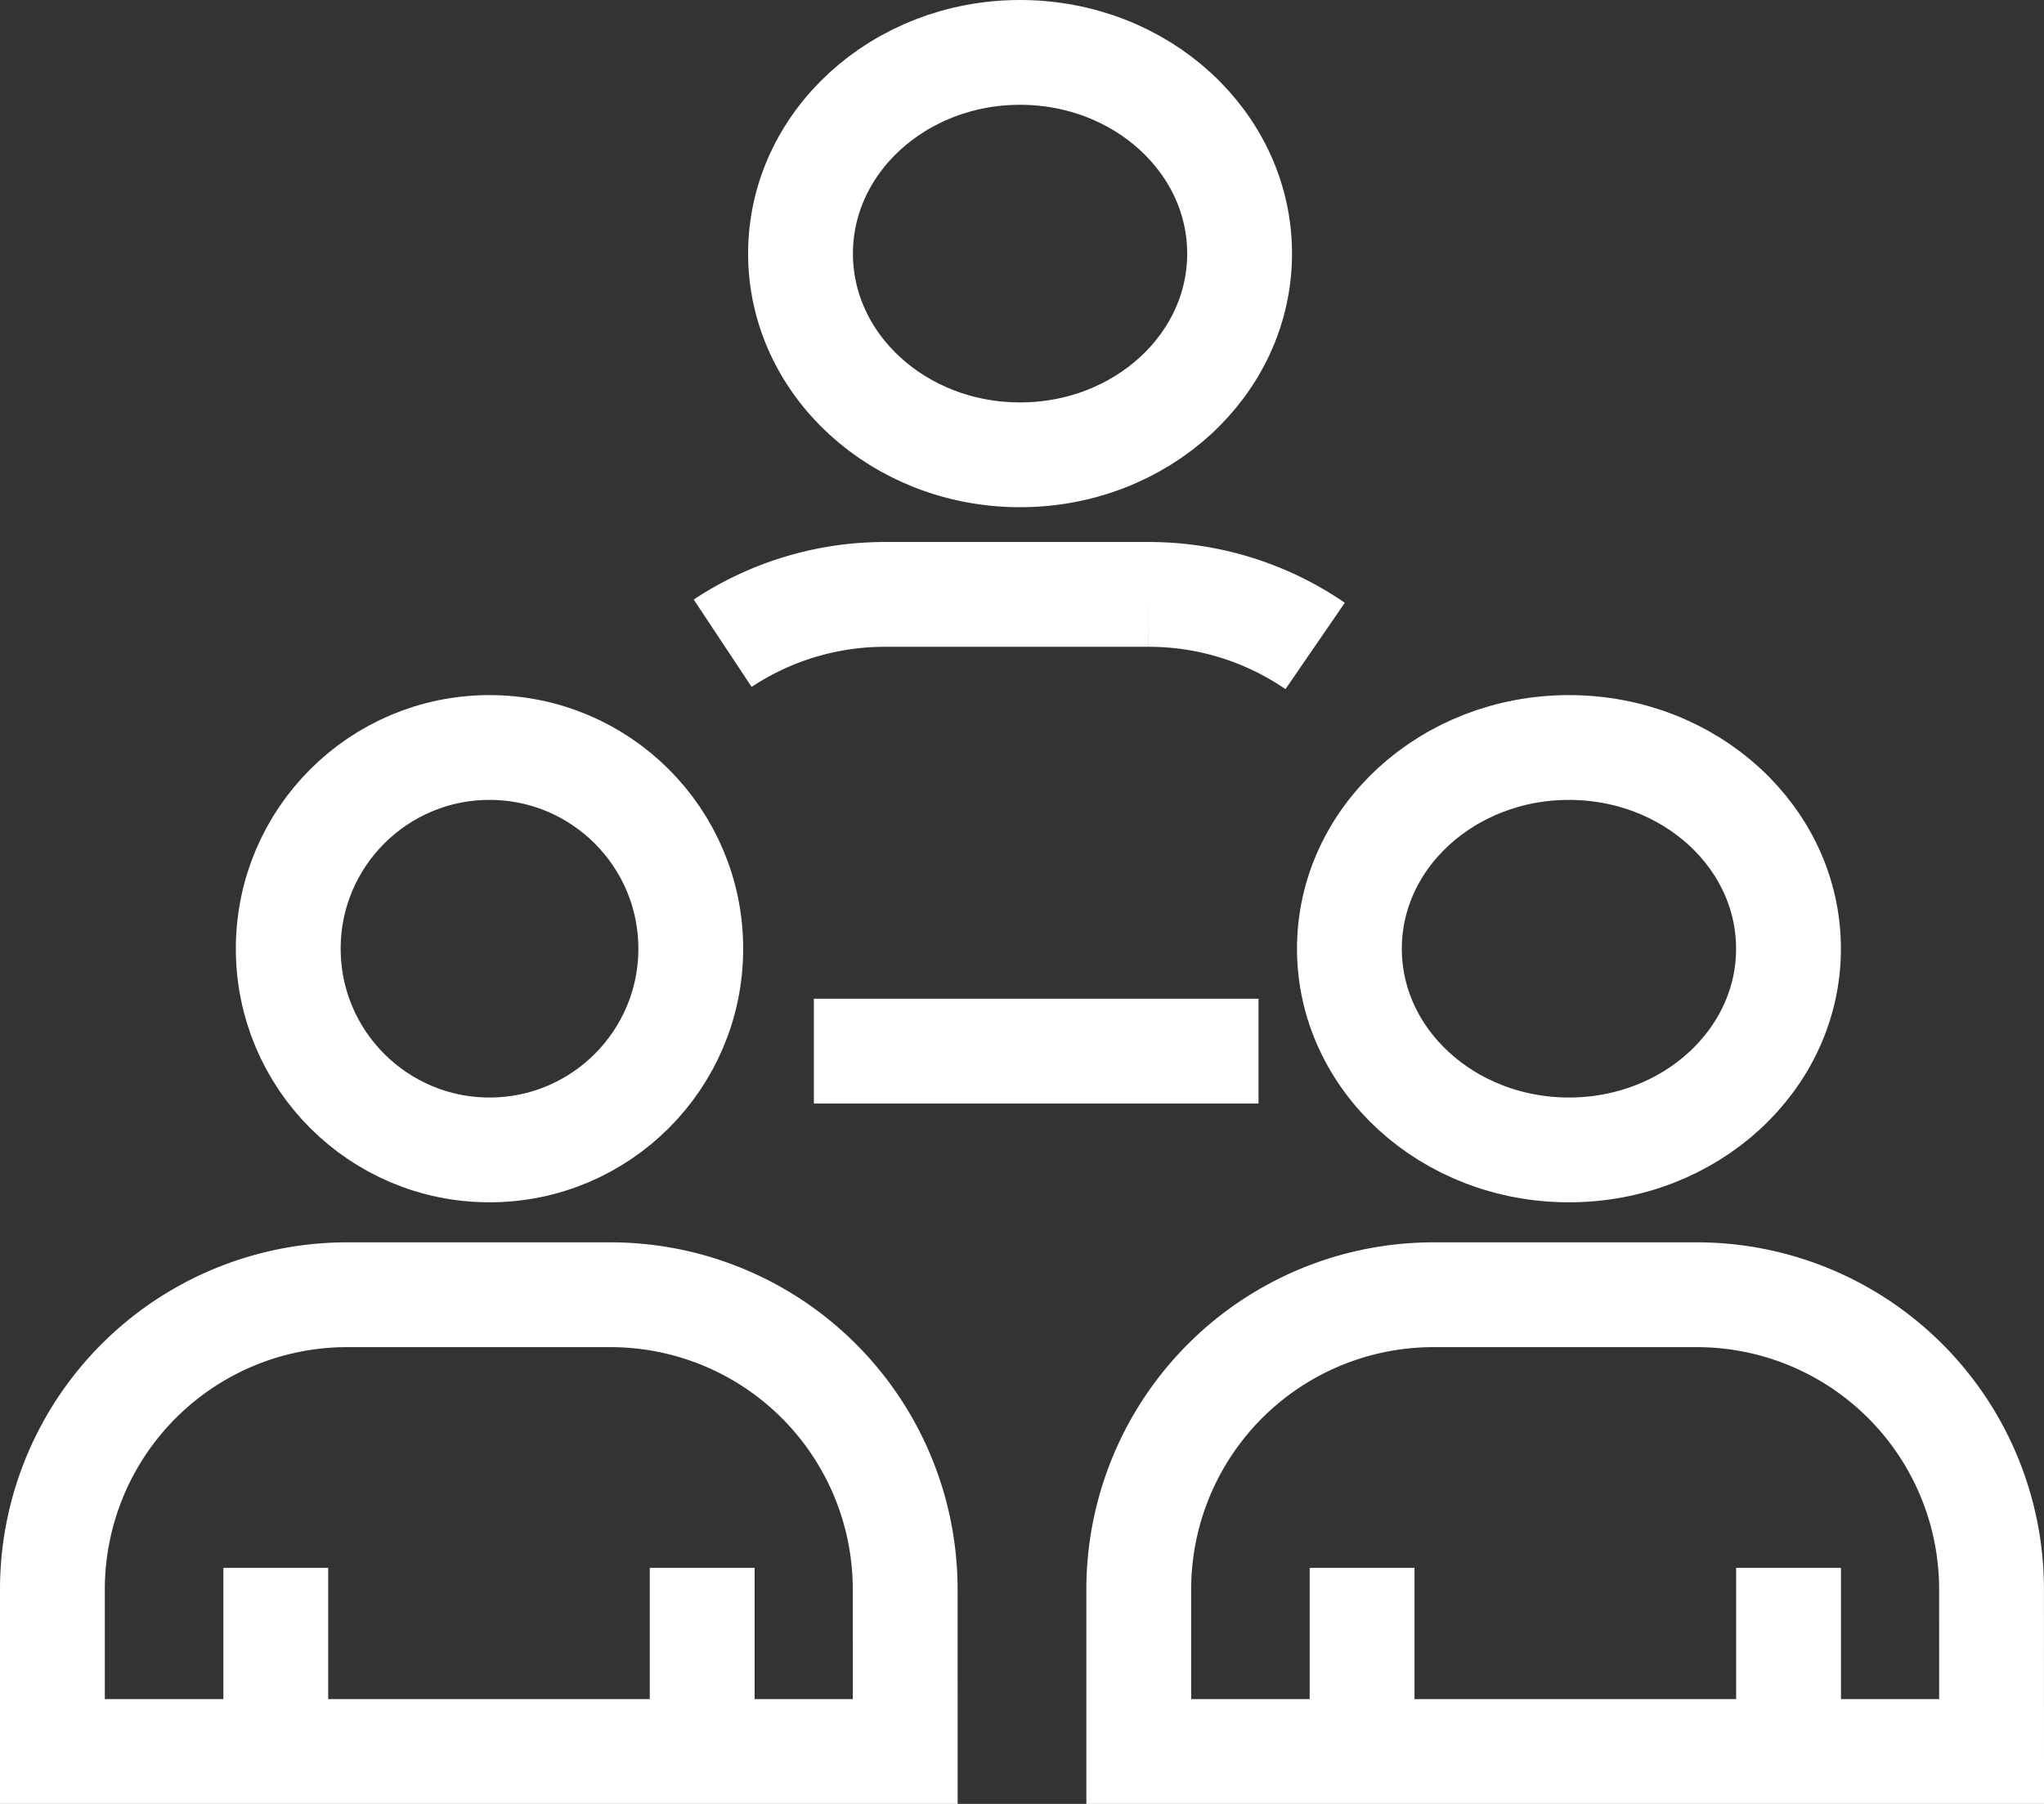 <svg xmlns="http://www.w3.org/2000/svg" width="39" height="34.427" viewBox="0 0 39 34.427">
  <rect x="0" y="0" width="39" height="34.427" fill="#333333" stroke="none"/>
  <g id="Group_3304" data-name="Group 3304" transform="translate(-498.555 -1149)">
    <path id="Path_7156" data-name="Path 7156" d="M18.272,134.717H2v-3.094A5.623,5.623,0,0,1,7.623,126h5.025a5.623,5.623,0,0,1,5.623,5.623Z" transform="translate(497.555 1047.71)" fill="none" stroke="#fff" stroke-miterlimit="10" stroke-width="2"/>
    <circle id="Ellipse_88" data-name="Ellipse 88" cx="3.84" cy="3.84" r="3.84" transform="translate(504.055 1163.266)" fill="none" stroke="#fff" stroke-miterlimit="10" stroke-width="2"/>
    <line id="Line_27" data-name="Line 27" y1="3.504" transform="translate(503.817 1178.923)" fill="none" stroke="#fff" stroke-miterlimit="10" stroke-width="2"/>
    <line id="Line_28" data-name="Line 28" y1="3.504" transform="translate(511.953 1178.923)" fill="none" stroke="#fff" stroke-miterlimit="10" stroke-width="2"/>
    <path id="Path_7157" data-name="Path 7157" d="M125.272,134.717H109v-3.094A5.623,5.623,0,0,1,114.623,126h5.025a5.623,5.623,0,0,1,5.623,5.623Z" transform="translate(411.283 1047.71)" fill="none" stroke="#fff" stroke-miterlimit="10" stroke-width="2"/>
    <ellipse id="Ellipse_89" data-name="Ellipse 89" cx="4.189" cy="3.84" rx="4.189" ry="3.84" transform="translate(524.302 1163.266)" fill="none" stroke="#fff" stroke-miterlimit="10" stroke-width="2"/>
    <line id="Line_29" data-name="Line 29" y1="3.504" transform="translate(524.544 1178.923)" fill="none" stroke="#fff" stroke-miterlimit="10" stroke-width="2"/>
    <line id="Line_30" data-name="Line 30" y1="3.504" transform="translate(532.681 1178.923)" fill="none" stroke="#fff" stroke-miterlimit="10" stroke-width="2"/>
    <line id="Line_31" data-name="Line 31" x1="8.484" transform="translate(514.084 1169.061)" fill="none" stroke="#fff" stroke-miterlimit="10" stroke-width="2"/>
    <path id="Path_7158" data-name="Path 7158" d="M68.02,57.932a5.6,5.6,0,0,1,3.1-.932h5.025a5.6,5.6,0,0,1,3.179.984" transform="translate(444.324 1103.344)" fill="none" stroke="#fff" stroke-miterlimit="10" stroke-width="2"/>
    <ellipse id="Ellipse_90" data-name="Ellipse 90" cx="4.189" cy="3.84" rx="4.189" ry="3.84" transform="translate(513.829 1150)" fill="none" stroke="#fff" stroke-miterlimit="10" stroke-width="2"/>
  </g>
</svg>
